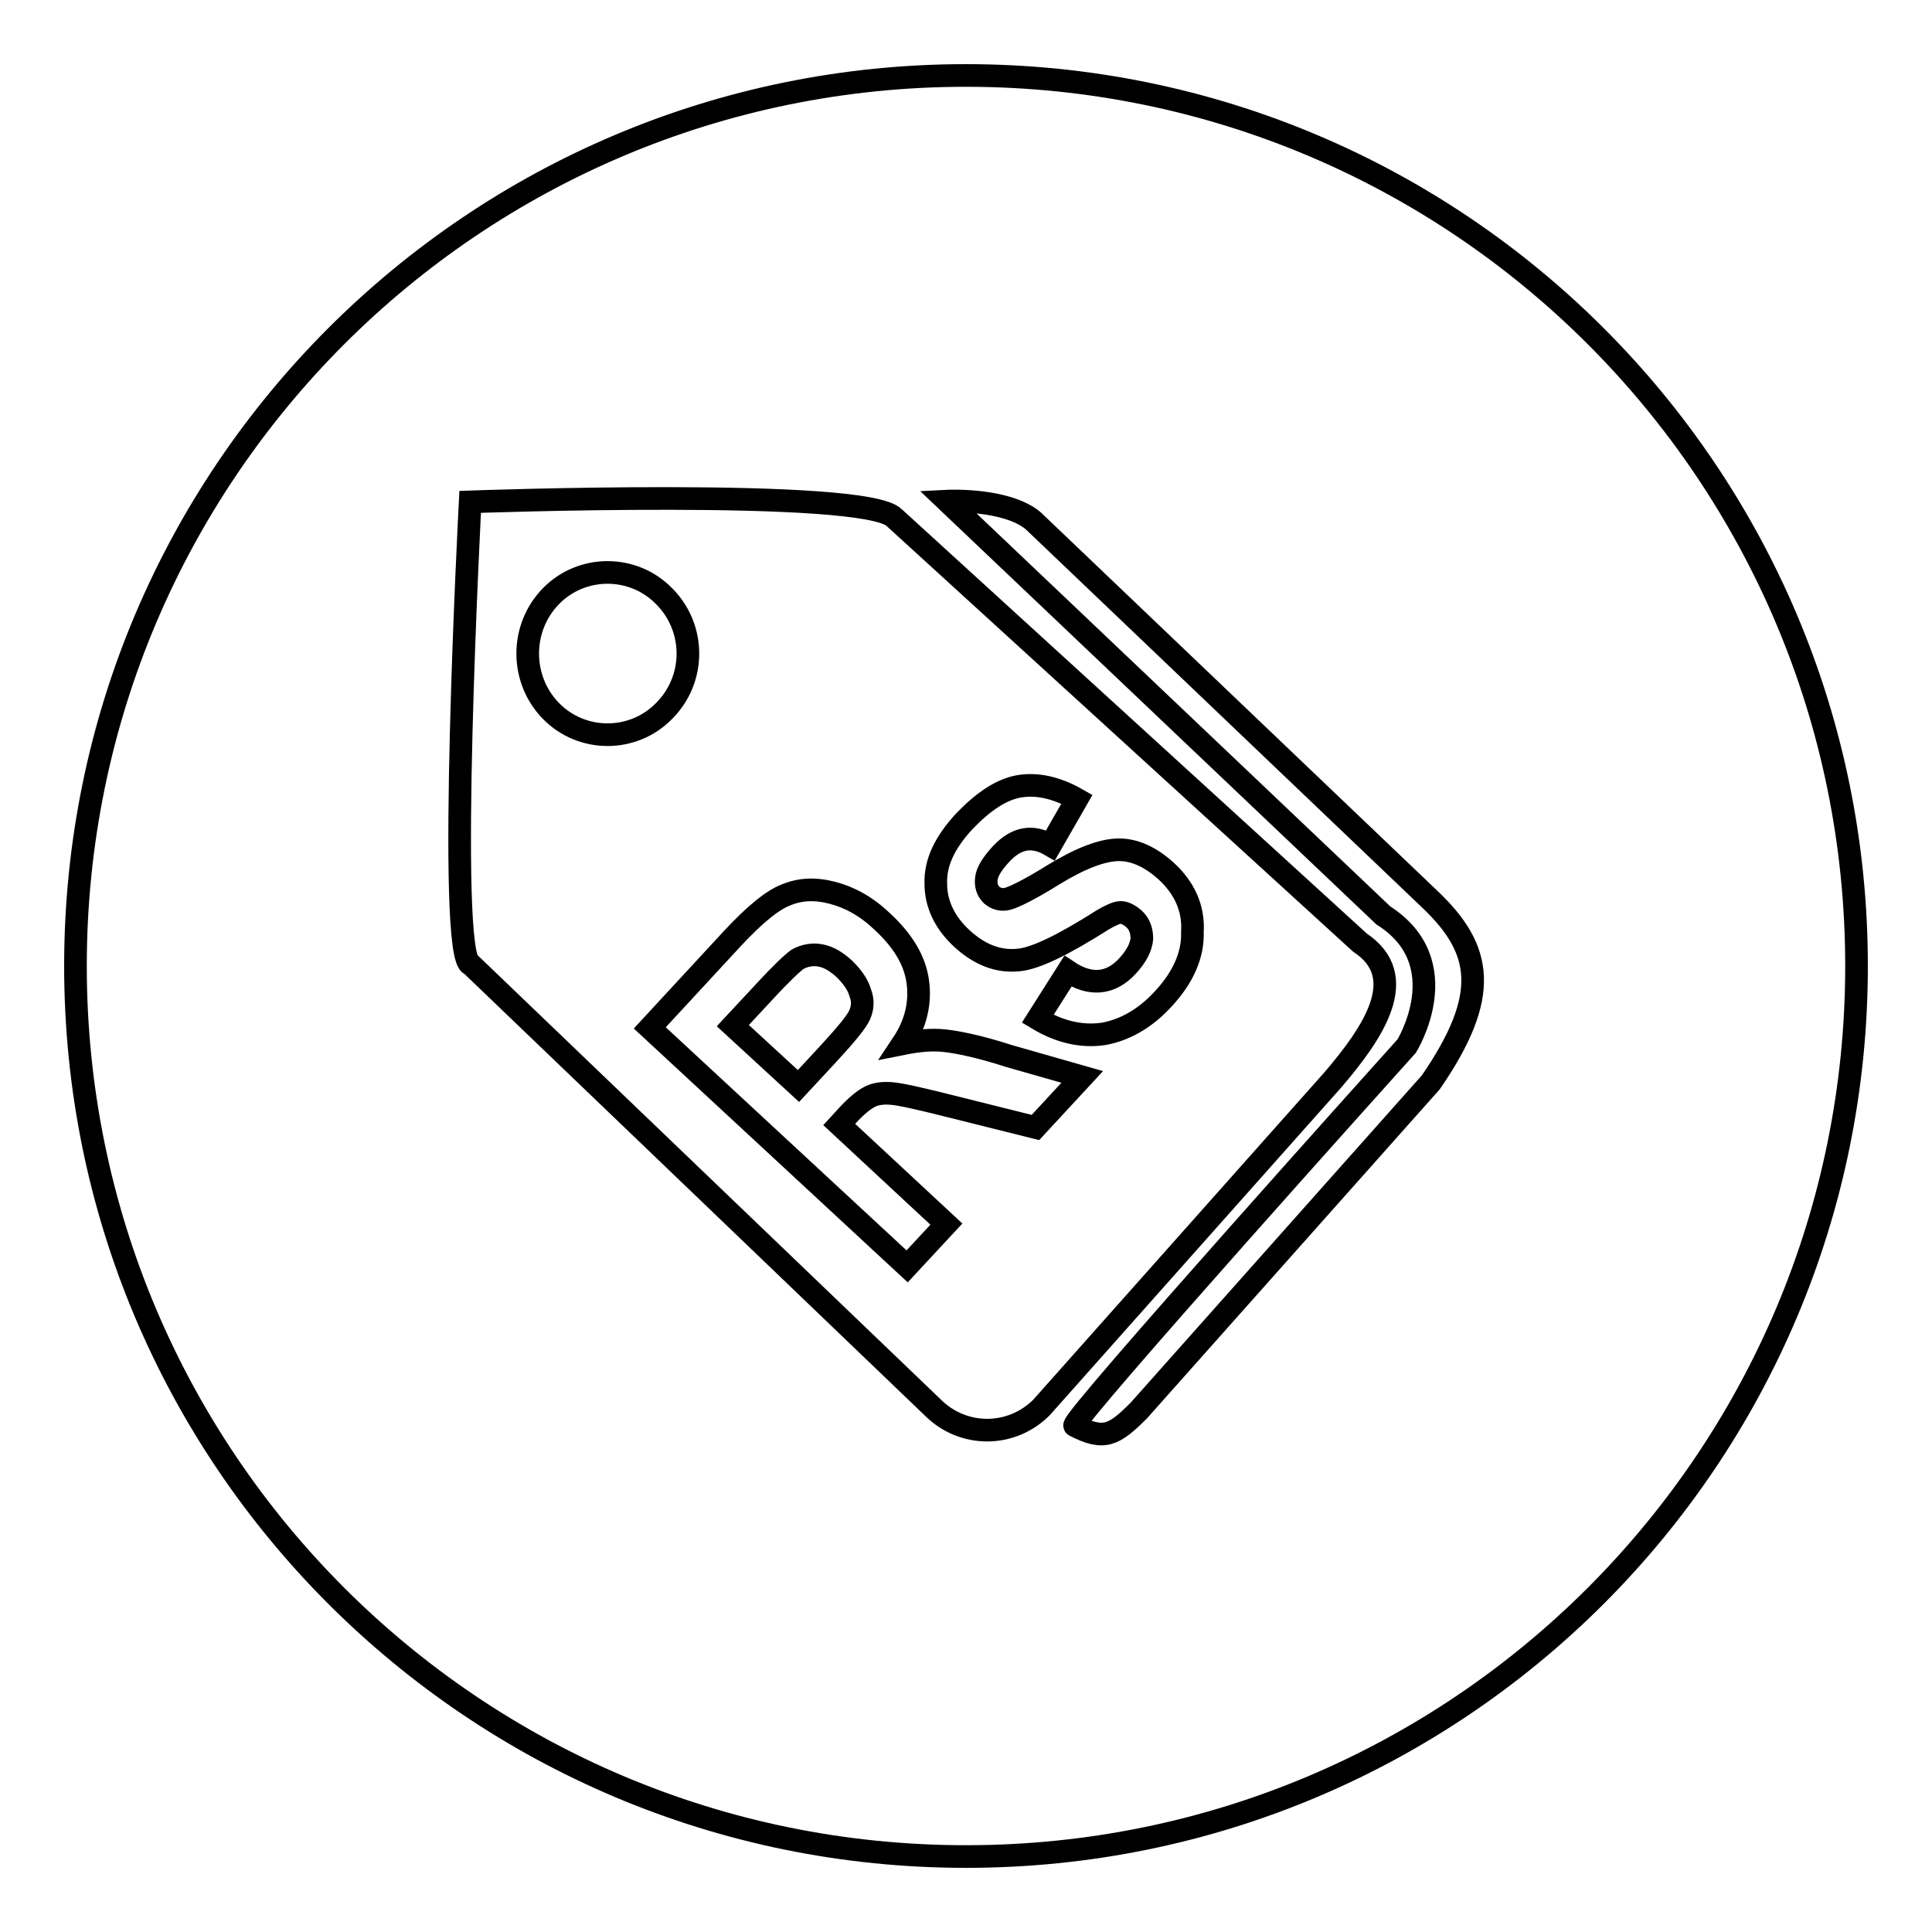 <?xml version="1.0" encoding="utf-8"?>
<!-- Svg Vector Icons : http://www.onlinewebfonts.com/icon -->
<!DOCTYPE svg PUBLIC "-//W3C//DTD SVG 1.1//EN" "http://www.w3.org/Graphics/SVG/1.1/DTD/svg11.dtd">
<svg version="1.1" xmlns="http://www.w3.org/2000/svg" xmlns:xlink="http://www.w3.org/1999/xlink" x="0px" y="0px" viewBox="0 0 256 256" enable-background="new 0 0 256 256" xml:space="preserve">
<g><g><path stroke-width="3" fill-opacity="0" stroke="#000000"  d="M88,79c-4.1-4.2-10.9-4.2-15,0c-4.1,4.2-4.1,11,0,15.2c4.1,4.2,10.9,4.2,15,0C92.2,90,92.2,83.2,88,79z"/><path stroke-width="3" fill-opacity="0" stroke="#000000"  d="M128,10C62.8,10,10,62.8,10,128c0,65.2,52.8,118,118,118c65.2,0,118-52.8,118-118C246,62.8,193.2,10,128,10z M123.6,186.5l-61.2-58.7c-3.3-0.5-0.1-61.3-0.1-61.3s52.3-1.9,56.2,2.1l61.7,56.3c6.8,4.5,1.8,11.9-3.6,18.2L138,186.5C134,190.5,127.6,190.5,123.6,186.5z M189.6,143.4l-38.7,43.5c-3.3,3.3-4.6,4-8.5,2c-0.8-0.5,44-50.3,44-50.3s6.8-11-3.1-17.3l-57.8-54.9c0,0,7.8-0.4,11.4,2.6l52.5,50.1C196.5,125.8,197.5,131.9,189.6,143.4z"/><path stroke-width="3" fill-opacity="0" stroke="#000000"  d="M125.2,137.9c-1.8-0.2-3.6,0-5.6,0.4c1.8-2.7,2.4-5.5,2-8.3c-0.4-2.8-2-5.4-4.7-7.9c-2.1-2-4.3-3.2-6.6-3.8c-2.3-0.6-4.3-0.5-6.2,0.3c-1.8,0.7-4.1,2.6-7,5.7l-11,11.9l34.1,31.6l5.2-5.6l-14.2-13.2l1.1-1.2c1.2-1.3,2.2-2.1,3-2.5c0.8-0.4,1.8-0.5,2.9-0.4c1.2,0.1,3.8,0.7,7.8,1.7l11.2,2.8l6.2-6.7l-9.8-2.8C129.9,138.7,127,138.1,125.2,137.9z M113.9,134.5c-0.4,0.9-1.8,2.6-4.2,5.2l-3.9,4.2l-8.7-8l4.1-4.4c2.3-2.5,3.9-4,4.5-4.4c0.9-0.5,2-0.7,3-0.5c1.1,0.2,2.1,0.8,3.2,1.8c1.1,1.1,1.8,2.1,2.1,3.2C114.4,132.6,114.3,133.6,113.9,134.5z"/><path stroke-width="3" fill-opacity="0" stroke="#000000"  d="M154.5,115.4c-2-1.8-4.1-2.8-6.2-2.8c-2.2,0-5.1,1.1-8.7,3.3c-3.2,2-5.3,3-6.1,3.2c-0.8,0.2-1.5,0-2.1-0.5c-0.6-0.6-0.8-1.3-0.7-2.2c0.1-0.9,0.8-2,2-3.3c2-2.1,4.1-2.5,6.5-1.1l3.5-6.1c-2.8-1.6-5.4-2.1-7.7-1.7c-2.3,0.4-4.7,2-7.2,4.6c-2.6,2.8-3.9,5.5-3.8,8.3c0,2.7,1.2,5.2,3.5,7.3c2.3,2.1,4.8,3.1,7.5,2.8c2.2-0.2,5.9-2,11.1-5.3c1-0.6,1.9-1,2.4-1s1.1,0.3,1.7,0.8c0.8,0.7,1.1,1.6,1.1,2.7c-0.1,1.1-0.7,2.3-1.9,3.6c-2.2,2.4-4.9,2.7-7.9,0.7l-4,6.3c3,1.8,5.9,2.4,8.7,2c2.8-0.5,5.5-2,7.9-4.6c2.7-2.9,4-5.9,3.9-8.9C158.2,120.3,156.9,117.6,154.5,115.4z"/></g></g>
</svg>